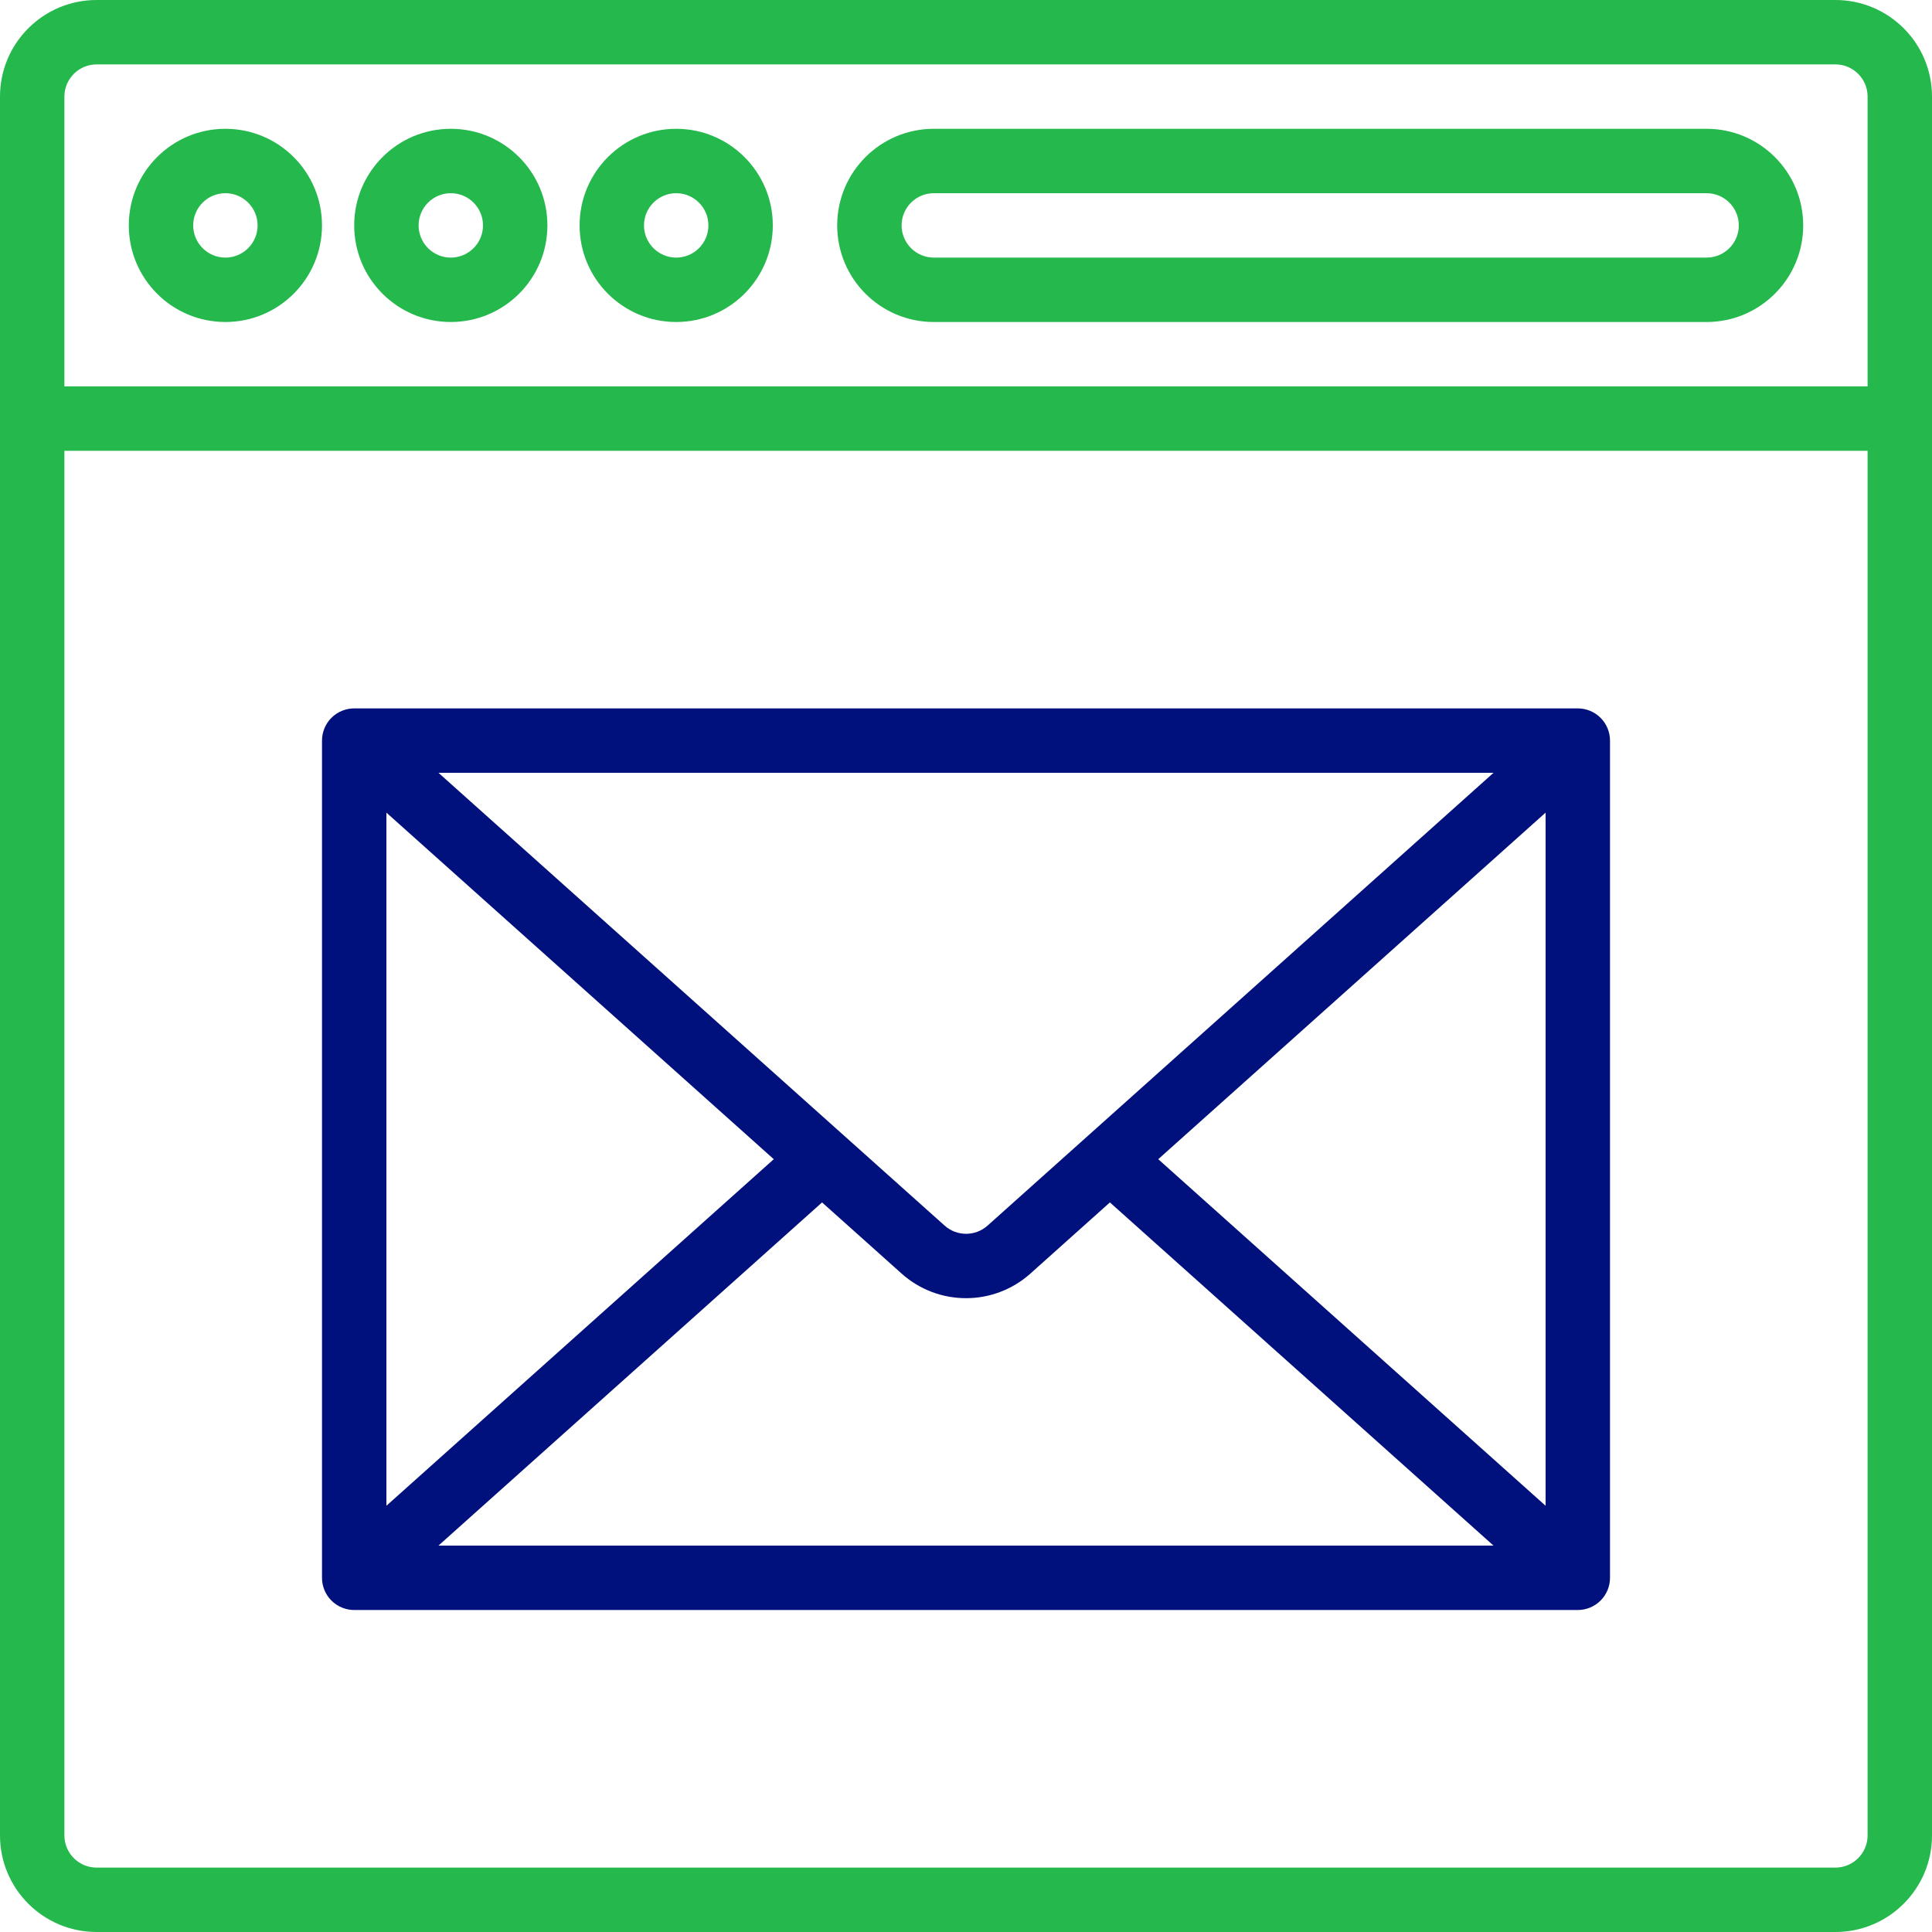 <?xml version="1.0" encoding="UTF-8"?>
<svg width="60px" height="60px" viewBox="0 0 60 60" version="1.1" xmlns="http://www.w3.org/2000/svg" xmlns:xlink="http://www.w3.org/1999/xlink">
    <!-- Generator: Sketch 62 (91390) - https://sketch.com -->
    <title>icono-plantillas-creativas</title>
    <desc>Created with Sketch.</desc>
    <g id="Page-1" stroke="none" stroke-width="1" fill="none" fill-rule="evenodd">
        <g id="fabrica-de-emails" transform="translate(-562, -987)" fill-rule="nonzero">
            <g id="DESCRIPCION-01" transform="translate(-6, 807)">
                <g id="Group-10" transform="translate(548, 160)">
                    <g id="icono-plantillas-creativas" transform="translate(20, 20)">
                        <g id="Group">
                            <path d="M57,-7.10542736e-15 L3,-7.10542736e-15 C1.343,-7.10542736e-15 -4.4408921e-16,1.343 -4.4408921e-16,3 L-4.4408921e-16,57 C-4.4408921e-16,58.657 1.343,60 3,60 L57,60 C58.657,60 60,58.657 60,57 L60,3 C60,1.343 58.657,-7.10542736e-15 57,-7.10542736e-15 Z M2,3 C2,2.448 2.448,2 3,2 L57,2 C57.552,2 58,2.448 58,3 L58,12 L2,12 L2,3 Z M58,57 C58,57.552 57.552,58 57,58 L3,58 C2.448,58 2,57.552 2,57 L2,14 L58,14 L58,57 Z" id="Shape" fill="#24B84D"></path>
                            <path d="M53,4 L29,4 C27.343,4 26,5.343 26,7 C26,8.657 27.343,10 29,10 L53,10 C54.657,10 56,8.657 56,7 C56,5.343 54.657,4 53,4 Z M53,8 L29,8 C28.448,8 28,7.552 28,7 C28,6.448 28.448,6 29,6 L53,6 C53.552,6 54,6.448 54,7 C54,7.552 53.552,8 53,8 Z" id="Shape" fill="#24B84D"></path>
                            <path d="M7,4 C5.343,4 4,5.343 4,7 C4,8.657 5.343,10 7,10 C8.657,10 10,8.657 10,7 C10,5.343 8.657,4 7,4 L7,4 Z M7,8 C6.448,8 6,7.552 6,7 C6,6.448 6.448,6 7,6 C7.552,6 8,6.448 8,7 C8,7.552 7.552,8 7,8 Z" id="Shape" fill="#24B84D"></path>
                            <path d="M14,4 C12.343,4 11,5.343 11,7 C11,8.657 12.343,10 14,10 C15.657,10 17,8.657 17,7 C17,5.343 15.657,4 14,4 L14,4 Z M14,8 C13.448,8 13,7.552 13,7 C13,6.448 13.448,6 14,6 C14.552,6 15,6.448 15,7 C15,7.552 14.552,8 14,8 Z" id="Shape" fill="#24B84D"></path>
                            <path d="M21,4 C19.343,4 18,5.343 18,7 C18,8.657 19.343,10 21,10 C22.657,10 24,8.657 24,7 C24,5.343 22.657,4 21,4 L21,4 Z M21,8 C20.448,8 20,7.552 20,7 C20,6.448 20.448,6 21,6 C21.552,6 22,6.448 22,7 C22,7.552 21.552,8 21,8 Z" id="Shape" fill="#24B84D"></path>
                            <path d="M11,50 L49,50 C49.552,50 50,49.552 50,49 L50,23 C50,22.448 49.552,22 49,22 L11,22 C10.448,22 10,22.448 10,23 L10,49 C10,49.552 10.448,50 11,50 Z M28,39.552 C29.139,40.571 30.861,40.571 32,39.552 L34.469,37.342 L46.382,48 L13.617,48 L25.53,37.342 L28,39.552 Z M35.97,36 L48,25.237 L48,46.763 L35.97,36 Z M30.67,38.062 C30.29,38.402 29.716,38.402 29.336,38.062 L13.617,24 L46.383,24 L30.67,38.062 Z M24.03,36 L12,46.763 L12,25.237 L24.03,36 Z" id="Shape" fill="#00107D"></path>
                        </g>
                    </g>
                </g>
            </g>
        </g>
    </g>
</svg>